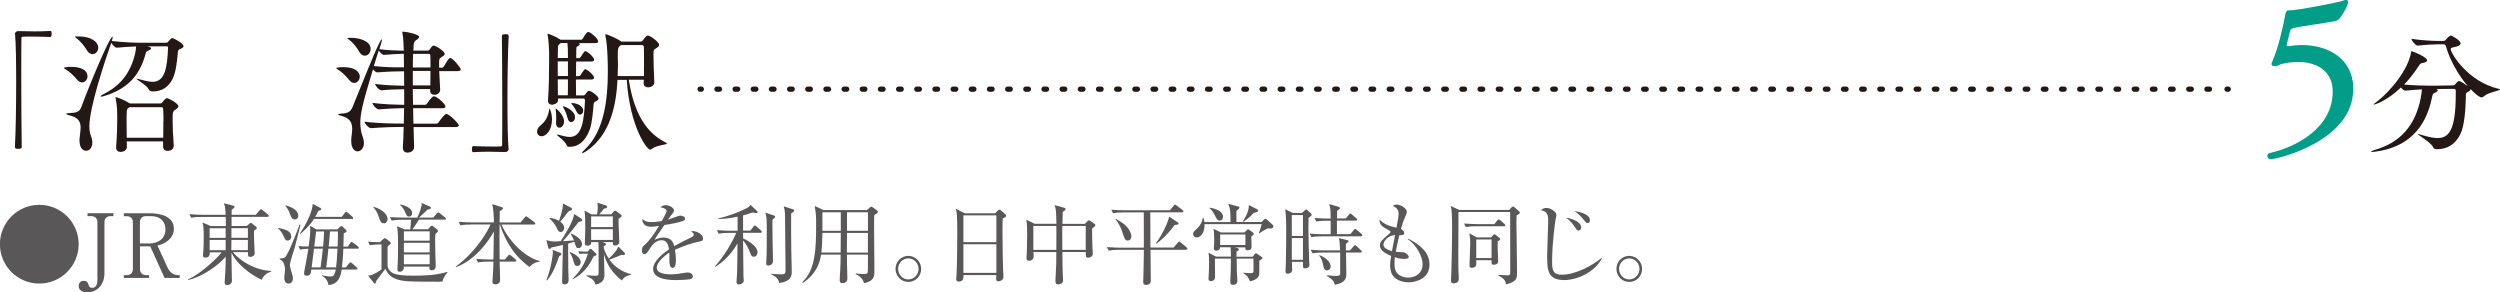 <?xml version="1.0" encoding="UTF-8"?>
<svg id="_レイヤー_2" data-name="レイヤー 2" xmlns="http://www.w3.org/2000/svg" viewBox="0 0 338.46 39.58">
  <defs>
    <style>
      .cls-1 {
        stroke-dasharray: 0 0 .35 2.11;
      }

      .cls-1, .cls-2 {
        fill: none;
        stroke: #231815;
        stroke-linecap: round;
        stroke-linejoin: round;
        stroke-width: .71px;
      }

      .cls-3 {
        fill: #595757;
      }

      .cls-4 {
        fill: #009d89;
      }

      .cls-5 {
        fill: #231815;
      }
    </style>
  </defs>
  <g id="_レイヤー_1-2" data-name="レイヤー 1">
    <g>
      <g>
        <path class="cls-5" d="M2.02,4.61c0-.24,.22-.4,.46-.4,.92,.02,1.6,.04,2.26,.04s1.29-.02,2.06-.06c.04,0,.13,.02,.15,.09,.04,.07,.04,.18,.04,.31,0,.09,0,.42-.2,.42-.48-.02-1.54-.06-2.53-.06-.4,0-.81,0-1.16,.02-.17,0-.2,.07-.2,.24-.02,.97-.02,2.94-.02,5.19,0,3.19,.02,6.99,.06,9.47,0,.17-.02,.28-.46,.28-.29,0-.46-.02-.46-.26,.11-2,.17-5.49,.17-8.68,0-2.81-.04-5.4-.15-6.57v-.04Z"/>
        <path class="cls-5" d="M11.85,10.32c0,.44-.33,.84-.75,.84-.22,0-.48-.13-.72-.44-.31-.4-.99-1.05-1.51-1.34-.15-.09-.22-.15-.22-.18,0-.07,.4-.15,.97-.15,.33,0,2.22,.02,2.22,1.27Zm13.01-4.11c0,.15-.13,.29-.4,.4-.29,.11-.35,.13-.39,.55-.11,1.29-.26,2.59-.7,3.51-.53,1.12-1.51,1.71-2.61,1.71-.4,0-.51-.07-.61-.26-.22-.55-1.67-1.34-1.67-1.45,0-.02,.02-.02,.04-.02,.04,0,.09,.02,.18,.04,.77,.2,1.43,.39,1.96,.39,1.74,0,1.98-2.13,2.09-4.57,0-.17,0-.24-.2-.24h-2.64c.07,.02,.15,.04,.18,.04,.28,.07,.37,.15,.37,.24,0,.13-.24,.26-.44,.33-.26,.11-.24,.17-.33,.48-.83,3.03-2.61,4.77-5.69,5.67-.11,.04-.2,.05-.28,.05s-.09-.02-.09-.05c0-.06,.09-.13,.29-.24,2.37-1.16,3.74-2.86,4.39-5.6,.07-.33,.11-.73,.11-.9-.83,.02-1.82,.09-2.61,.17h-.02c-.2,0-.55-.37-.73-.66-.95,2.72-2.96,8.77-2.96,11.31,0,.46,.05,.9,.22,1.32,.13,.33,.18,.62,.18,.88,0,.68-.39,1.1-.86,1.1-.44,0-.88-.42-.88-1.38v-.17c.04-.55,.15-1.1,.15-1.6,0-.73-.26-1.34-1.45-1.63-.33-.07-.5-.17-.5-.22s.18-.09,.51-.11c.72-.02,1.28-.09,1.54-.81,1.06-2.88,3.8-9.51,4.22-9.51,.02,0,.02,.02,.02,.06,0,.09-.02,.24-.09,.42l-.02,.09c1.54,.18,3.12,.24,4.02,.24h3.34c.15,0,.2-.07,.26-.15,.39-.44,.46-.48,.53-.48,.28,0,1.54,.73,1.54,1.05Zm-11.56,.26c0,.48-.35,.86-.77,.86-.28,0-.57-.17-.81-.59-.26-.46-.83-1.17-1.36-1.56-.13-.09-.22-.17-.22-.2,0-.05,.46-.05,.48-.05,1.71,0,2.68,.73,2.68,1.54Zm10.85,7.93c0,.17-.17,.29-.39,.44-.37,.22-.39,.33-.39,1.38,0,.94,.05,2.26,.15,3.47v.06c0,.51-.51,.68-.83,.68s-.61-.17-.61-.57v-.72h-4.92c0,.24,.02,.5,.02,.75v.02c0,.46-.55,.66-.84,.66-.33,0-.62-.18-.62-.57v-.06c.13-1.74,.15-2.96,.15-3.84,0-.72,0-1.82-.22-2.81,0-.04-.02-.07-.02-.09,0-.04,.02-.05,.06-.05,.13,0,1.28,.44,1.87,.84h.02s.02,0,.02,.02h4.11c.09,0,.17-.02,.24-.13,.02-.04,.44-.59,.64-.59,.28,0,1.56,.73,1.56,1.1Zm-2.02,2.02c0-.66,0-1.23-.04-1.67,0-.13-.06-.24-.28-.24h-4.28l-.13,.11c-.26,.17-.26,.18-.26,2.07,0,.66,0,1.3,.02,1.96h4.94c.02-.81,.02-1.56,.02-2.24Z"/>
        <path class="cls-5" d="M47.22,10.78c-.29-.4-.95-1.06-1.47-1.36-.13-.07-.22-.15-.22-.18,0-.09,.46-.15,.9-.15,2.26,0,2.28,1.16,2.28,1.28,0,.46-.35,.86-.75,.86-.24,0-.5-.13-.73-.46Zm8.77,6.39c.02,.95,.04,1.87,.07,2.72v.04c0,.51-.51,.73-.88,.73s-.64-.2-.64-.64v-.07c.06-.86,.09-1.78,.11-2.77h-.07c-1.05,0-2.55,.04-4.35,.17h-.02c-.31,0-.86-.66-.86-.88,2.07,.26,4.11,.26,5.23,.26h.09c.02-.7,.04-1.4,.04-2.09-.95,.02-2.2,.06-3.41,.17h-.02c-.33,0-.86-.66-.86-.88,1.47,.2,3.12,.24,4.3,.26v-2.11c-.9,.02-2.04,.04-3.05,.15h-.02c-.31,0-.86-.61-.86-.86,1.38,.18,2.88,.22,3.93,.24,0-.7-.02-1.36-.02-1.96-.97,0-2.24,.04-3.6,.15h-.02c-.18,0-.4-.2-.59-.4-1.49,4.83-1.71,6.15-1.71,7.2,0,.7,.11,1.36,.31,1.89,.13,.33,.18,.62,.18,.86,0,.73-.44,1.14-.86,1.14s-.86-.42-.86-1.38v-.15c.02-.5,.13-1.03,.13-1.52,0-.77-.26-1.45-1.43-1.74-.28-.07-.46-.15-.46-.22,0-.05,.13-.09,.48-.11,.7-.02,1.17-.17,1.47-.9,.84-2.02,2.73-6.87,3.56-8.54,.2-.42,.31-.59,.37-.59,.02,0,.04,.04,.04,.07,0,.09-.02,.18-.35,1.25,1.05,.15,2.37,.18,3.3,.2-.02-.7-.04-1.69-.18-2.39-.02-.06-.02-.11-.02-.13,0-.04,.02-.06,.06-.06,.48,0,2.22,.35,2.22,.72,0,.13-.15,.28-.39,.42q-.31,.18-.35,.66l-.04,.77h1.96c.07,0,.15-.02,.22-.11,.13-.15,.24-.37,.37-.48,.06-.06,.11-.09,.18-.09,.37,0,1.52,.81,1.52,1.12,0,.15-.17,.28-.39,.42-.35,.22-.33,.22-.37,.64v.81h.4c.06,0,.18-.06,.24-.15,.09-.17,.64-1.16,.84-1.16,.42,0,1.45,1.38,1.45,1.52,0,.13-.09,.26-.42,.26h-2.5c.04,.88,.09,1.96,.13,2.5v.04c0,.26-.24,.66-.77,.66-.31,0-.59-.17-.59-.55v-.22h-2.35c0,.7,.02,1.41,.04,2.13h1.6c.11,0,.22-.05,.28-.15,.07-.11,.68-1.01,.94-1.01,.37,0,1.56,1.01,1.56,1.38,0,.13-.07,.24-.39,.24h-3.98l.04,2.09h3.1c.11,0,.24-.06,.29-.15,.42-.64,.9-1.17,1.06-1.17,.37,0,1.69,1.29,1.69,1.54,0,.13-.09,.24-.42,.24h-5.71Zm-7.4-10.24c-.26-.46-.79-1.16-1.32-1.54-.15-.11-.24-.18-.24-.22,0-.05,.35-.05,.51-.05,1.06,0,2.64,.4,2.64,1.52,0,.5-.37,.9-.79,.9-.28,0-.57-.18-.81-.61Zm3.41,.51c-.22,0-.57-.33-.73-.61l-.66,2.11c1.52,.18,2.96,.18,4.08,.18,0-.72-.02-1.34-.02-1.84-.77,.02-1.78,.06-2.64,.15h-.02Zm3.93-.15c-.02,.53-.04,1.14-.04,1.84h2.39c0-.72,0-1.34-.02-1.62,0-.13-.07-.22-.24-.22h-2.09Zm-.04,2.31v1.96h2.37c0-.57,.02-1.29,.02-1.96h-2.39Z"/>
        <path class="cls-5" d="M68.86,20.18c0,.24-.22,.4-.46,.4-.9-.02-1.6-.04-2.26-.04s-1.29,.02-2.06,.06c-.04,0-.13-.02-.15-.09-.02-.07-.04-.18-.04-.31,0-.09,0-.42,.2-.42,.48,.02,1.54,.06,2.53,.06,.4,0,.81,0,1.16-.02,.17,0,.2-.07,.2-.24,.02-.97,.02-2.94,.02-5.2,0-3.19-.02-6.99-.05-9.47,0-.17,.02-.28,.48-.28,.28,0,.44,.02,.44,.26-.11,2-.17,5.49-.17,8.68,0,2.81,.04,5.4,.15,6.57v.04Z"/>
        <path class="cls-5" d="M74.73,16.17c0,1.52-.84,2.28-1.4,2.28-.29,0-.62-.18-.62-.64,0-.28,.15-.59,.48-.84,.72-.57,1.03-1.32,1.14-2.04,.04-.17,.05-.24,.07-.24,.04,0,.33,.61,.33,1.49Zm6.31-2.85c0,.15-.13,.28-.42,.42-.15,.07-.24,.18-.26,.39-.06,.86-.2,2.51-.5,3.36-.59,1.63-1.56,2.39-2.72,2.39h-.04c-.17,0-.31-.02-.37-.2-.22-.61-1.34-1.32-1.34-1.45,0-.02,.02-.02,.04-.02,.04,0,.09,0,.15,.02,.5,.13,1.05,.31,1.56,.31,1.71,0,1.93-2.35,2.06-4.96,0-.17-.11-.24-.22-.24h-3.43v.2c0,.57-.77,.64-.81,.64-.29,0-.55-.17-.55-.53v-.07c.13-1.74,.15-3.87,.15-5.34v-1.21c0-.31-.07-1.67-.2-2.31,0-.04-.02-.07-.02-.09,0-.04,.02-.06,.04-.06,.11,0,1.06,.35,1.73,.81h2.79s.17-.06,.22-.15c.13-.24,.51-.9,.72-.9,.05,0,.09,0,.13,.02,.53,.24,1.23,.95,1.23,1.25,0,.11-.07,.24-.33,.24h-2.29c.09,.04,.13,.09,.13,.15,0,.09-.07,.17-.22,.24-.2,.09-.24,.13-.24,.39-.02,.35-.02,.77-.02,1.25h.4s.15-.06,.2-.15c.48-.77,.55-.79,.64-.79,.04,0,.07,.02,.09,.02,.55,.26,1.1,.92,1.1,1.1,0,.13-.09,.28-.35,.28h-2.09c0,.62-.02,1.3-.02,1.98h.4s.17-.06,.22-.15c.13-.2,.33-.53,.51-.73,.04-.04,.07-.06,.13-.06,.04,0,.07,.02,.09,.02,.55,.26,1.1,.92,1.1,1.1,0,.13-.09,.28-.35,.28h-2.11c0,.79,.02,1.54,.02,2.15h.97c.15,0,.22-.07,.28-.15,.15-.17,.22-.31,.35-.42,.04-.04,.07-.06,.13-.06,.35,0,1.32,.77,1.32,1.05Zm-4.68,3.14c0,.57-.4,.83-.62,.83-.24,0-.46-.2-.46-.64v-.13c.02-.15,.02-.39,.02-.62,0-.37-.02-.77-.06-1.01,0-.06-.02-.11-.02-.13,0-.06,.02-.07,.04-.07s1.06,.79,1.1,1.71v.07Zm.53-9.12c0-.57-.02-1.12-.07-1.51h-.9s-.07,.06-.11,.09c-.24,.17-.28,.22-.28,.7,0,.35-.02,.77-.02,1.23h1.38v-.51Zm0,.97h-1.38v1.98h1.38v-1.98Zm-1.38,2.44c0,.72,.02,1.45,.02,2.15h1.34c.02-.62,.02-1.38,.02-2.15h-1.38Zm2.33,5.14c0,.39-.26,.64-.51,.64-.2,0-.4-.15-.48-.51-.09-.42-.37-1.12-.57-1.43-.06-.09-.07-.15-.07-.17s0-.04,.02-.04c.17,0,1.62,.55,1.62,1.51Zm1.12-.9c0,.29-.2,.53-.44,.53-.15,0-.31-.11-.44-.37-.13-.26-.39-.75-.66-1.03-.06-.07-.09-.11-.09-.13,0-.04,.04-.04,.09-.04,.7,0,1.54,.42,1.54,1.03Zm11.33,4.44c0,.18-1.3,.18-2.04,.72-.07,.07-.17,.11-.24,.11-.44,0-2.74-3.12-3.16-9.45h-1.25c-.18,3.45-.97,7.43-4.17,9.62-.28,.18-.48,.29-.57,.29-.04,0-.06-.02-.06-.04,0-.06,.11-.2,.37-.44,2.61-2.44,3.12-6.74,3.12-10.48,0-.51,0-3.47-.33-4.94-.02-.06-.02-.09-.02-.13s.02-.06,.04-.06c.22,0,1.62,.62,2.06,.94l.06,.06h2.66c.09,0,.18-.04,.26-.15,.11-.15,.35-.48,.48-.57,.07-.07,.13-.09,.2-.09,.39,0,1.54,.92,1.54,1.25,0,.15-.13,.29-.37,.44-.39,.24-.4,.24-.4,.97s.04,2.4,.11,3.65v.04c0,.5-.61,.66-.83,.66-.31,0-.61-.17-.61-.55v-.04c0-.15,.02-.29,.02-.44h-2.04c.55,3.36,1.69,6.85,5.01,8.5,.11,.06,.15,.09,.15,.13Zm-3.1-10.52c0-1.1,0-2.11-.02-2.5,0-.2-.07-.31-.29-.31h-2.81s-.09,.09-.17,.13q-.26,.17-.26,.88v.73c0,.31,.02,.64,.02,.97,0,.48-.02,.97-.04,1.49h3.56v-1.4Z"/>
      </g>
      <path class="cls-4" d="M318.58,11.8v.32c0,6.97-10.27,9.44-11.19,9.44-.27,0-.43-.24-.43-.48,0-.13,.08-.29,.27-.35,3.73-.83,8.58-3.46,8.58-8.32v-.05c0-2.41-1.74-3.97-4.72-3.97-.46,0-1.31,.05-2.2,.27-.32,.08-.38,.27-.86,.29h-.08c-.27,0-.43-.08-.43-.27,0-.08,.03-.16,.08-.27,.89-2.04,1.42-4.53,1.82-6.55,.05-.21,.08-.46,.51-.46h.11c.99,0,6.57-1.07,7.19-1.31,.13-.05,.27-.11,.38-.11,.16,0,.27,.08,.27,.29,0,.19-.11,.81-1.13,2.23-.16,.21-.46,.35-.72,.38-1.8,.32-3.68,.56-5.42,.89-.27,.05-.48,.13-.56,.4-.16,.59-.48,1.88-.48,1.9,0,.13,.11,.19,.24,.19,.08,0,.13-.03,.19-.03,.54-.08,1.07-.13,1.64-.13,3.35,0,6.76,1.64,6.97,5.69h-.03Z"/>
      <path class="cls-5" d="M329.79,20.19c-.18,0-.33-.11-.4-.28-.26-.62-2.04-1.63-2.04-1.76t.02-.02s.11,.02,.22,.06c1.03,.33,1.82,.5,2.4,.5,1.49,0,2.48-.95,2.48-5.95v-.42c0-.18-.02-.29-.28-.29l-2.35,.02c.15,.06,.2,.11,.2,.18,0,.09-.15,.22-.35,.31-.28,.13-.31,.04-.44,.66-.86,4.33-3.47,6.77-7.6,7.32-.22,.04-.37,.04-.48,.04s-.17-.02-.17-.04c0-.05,.22-.15,.5-.22,3.43-.99,5.49-3.27,6.22-6.99,.09-.48,.15-.86,.17-1.21-.68,.04-1.43,.09-2.24,.17h-.02c-.18,0-.4-.2-.59-.42-2.04,1.96-3.63,2.31-3.63,2.31-.04,0-.05,0-.05-.02,0-.04,.09-.13,.31-.29,2.07-1.54,4.42-4.57,4.74-6.75,.02-.11,.02-.17,.09-.17,.11,0,2.09,.77,2.09,1.25,0,.15-.2,.28-.62,.35-.26,.04-.33,.11-.51,.4-.59,.9-1.25,1.76-1.98,2.52,1.3,.11,2.66,.15,3.6,.15h.48l2.51-.04c.2,0,.26-.07,.33-.15,.33-.42,.44-.44,.5-.44,.24,0,1.01,.55,1.21,.7-1.3-1.51-2.48-3.63-2.96-5.38-.07-.26-.18-.29-.37-.29h-.77c-.53,0-1.65,.06-2.68,.18h-.02c-.28,0-.84-.7-.84-.92,1.32,.2,2.96,.28,3.51,.28h.86c.09,0,.22-.07,.29-.17,.11-.15,.5-.55,.66-.55,.2,0,1.34,.66,1.34,1.06,0,.2-.26,.35-.55,.42-.5,.13-.79,.13-.79,.35,0,.51,2.22,4.37,6.5,5.38,.11,.02,.17,.06,.17,.09,0,.17-1.63,.37-2.2,.94-.07,.07-.17,.13-.28,.13-.37,0-1.16-.77-1.52-1.14v.06c0,.11-.09,.22-.33,.33-.33,.17-.28,.2-.29,.64-.04,1.63-.16,3.93-.77,5.14-.68,1.32-1.74,1.98-3.1,1.98h-.16Z"/>
      <g>
        <path class="cls-3" d="M10.65,33.06c0,2.94-2.39,5.33-5.33,5.33s-5.33-2.37-5.33-5.33,2.41-5.33,5.33-5.33,5.33,2.36,5.33,5.33Z"/>
        <path class="cls-3" d="M15.36,29.26h-.37c-.48,0-.85,.25-.85,.83v6.9c0,1.54-.98,2.59-2.34,2.59-.62,0-1.15-.28-1.15-.86,0-.28,.17-.7,.68-.7,.36,0,.53,.11,.7,.64,.07,.23,.22,.31,.44,.31,.54,0,.72-.46,.72-1.18v-7.7c0-.54-.34-.83-.85-.83h-.49v-.4h3.51v.4Z"/>
        <path class="cls-3" d="M20.23,28.87c1.48,0,3.31,.42,3.31,2.09,0,.55-.2,1.12-.79,1.61-.49,.41-.94,.54-1.43,.67l1.37,3c.28,.6,.76,1.01,1.44,1.01h.2v.38h-2.05l-1.94-4.28h-1.39v3.07c0,.53,.34,.83,.85,.83h.38v.38h-3.42v-.38h.37c.53,0,.86-.3,.86-.83v-6.32c0-.52-.31-.83-.86-.83h-.37v-.4h3.47Zm-1.28,4.09h1.28c1.12,0,2.17-.6,2.17-1.9,0-.83-.44-1.8-2.02-1.8h-.59c-.52,0-.85,.29-.85,.83v2.87Z"/>
        <path class="cls-3" d="M31.55,34.16c1.08,1.26,3,2.42,5.16,2.52v.1c-.71,.18-1.08,.66-1.28,1.09-.37-.12-3.05-1.5-4.09-3.65,.01,.54,.02,2.9,.05,3.38,0,.06,.01,.35,.01,.41,0,.42-.38,.59-.67,.59-.25,0-.31-.18-.31-.34,0-.04,0-.13,.01-.26,.06-.83,.13-1.86,.13-3.26-1.1,1.32-3.29,2.75-5.06,3.17l-.04-.1c1.81-.73,4.31-3.25,4.55-3.65h-1.61c0,.41-.08,.71-.62,.71-.25,0-.3-.12-.3-.26,0-.13,.06-.72,.06-.84,.02-.4,.04-1.04,.04-1.69,0-1.09-.04-1.48-.16-1.96l1.12,.49h2.04c0-.28-.01-.94-.02-1.24h-3.26c-.22,0-.84,0-1.42,.11l-.24-.48c.89,.07,1.67,.08,1.85,.08h3.06c-.04-.73-.07-1.16-.24-1.56l1.25,.32c.11,.02,.2,.07,.2,.17,0,.13-.29,.32-.4,.4v.67h3.26l.52-.6c.08-.1,.13-.16,.19-.16s.13,.06,.22,.13l.73,.6c.08,.07,.12,.12,.12,.18,0,.11-.11,.13-.18,.13h-4.87v1.24h2.05l.4-.35s.1-.08,.14-.08c.06,0,.13,.05,.17,.08l.54,.43c.07,.06,.12,.12,.12,.19,0,.11-.07,.16-.38,.35-.01,.26-.01,.61,.02,1.5,.01,.17,.07,1.45,.07,1.56,0,.38-.35,.5-.61,.5-.32,0-.31-.25-.29-.64h-2.02Zm-3.17-3.26v1.3h2.17v-1.3s-2.17,0-2.17,0Zm2.17,2.97v-1.39h-2.17v1.39h2.17Zm3.01,0v-1.39h-2.23c0,.19-.01,1.18-.01,1.39h2.24Zm0-1.68v-1.3h-2.23v1.3h2.23Z"/>
        <path class="cls-3" d="M38.94,32.57c-.26,0-.35-.18-.56-.64-.25-.52-.37-.64-.73-1.01l.05-.07c1.03,.25,1.73,.42,1.73,1.2,0,.35-.28,.52-.48,.52Zm.96,.97c-.17,.56-.49,1.44-.6,2.03-.02,.11-.05,.22-.05,.31,0,.19,.08,.52,.23,1,.16,.49,.18,.61,.18,.8,0,.38-.19,.71-.58,.71-.58,0-.59-.62-.59-.83,0-.18,.1-.96,.1-1.12,0-.29-.08-.56-.19-.82-.11-.24-.19-.3-.54-.56v-.07c.34,0,.67,0,.88-.34,.58-.96,1.27-2.79,1.82-4.25l.13,.02c-.13,.49-.67,2.67-.79,3.11Zm.01-3.83c-.37,0-.47-.25-.74-.96-.13-.36-.31-.6-.53-.89l.04-.07c.49,.16,1.7,.53,1.7,1.44,0,.32-.25,.48-.47,.48Zm8.48,3.96h-1.91c-.01,.42-.04,1.24-.19,2.53h.54l.43-.54c.08-.1,.13-.14,.19-.14s.12,.05,.22,.13l.61,.53c.07,.07,.11,.12,.11,.18,0,.11-.1,.13-.18,.13h-1.95c-.11,.68-.34,2.04-1.8,2.09-.07-.62-.5-1.06-.88-1.24v-.07c.43,.11,.96,.16,1.14,.16,.31,0,.56,0,.74-.94h-3.31c-.06,.49-.1,.84-.66,.84-.19,0-.32-.11-.32-.31,0-.13,.02-.25,.06-.44,.19-.97,.26-1.37,.52-2.9-.06,0-.61,.01-1.12,.11l-.24-.48c.38,.04,.61,.05,1.39,.07,.13-.8,.22-1.56,.22-2.22,0-.31-.01-.46-.04-.6l.89,.5h2.83l.32-.32c.08-.08,.14-.13,.22-.13,.06,0,.12,.05,.23,.14l.36,.34c.07,.07,.13,.16,.13,.2,0,.11-.24,.24-.4,.31,0,.07-.05,1.45-.05,1.79h.59l.35-.49c.07-.11,.12-.14,.17-.14s.12,.04,.23,.12l.64,.49s.11,.13,.11,.18c0,.1-.08,.13-.18,.13Zm-.76-4.03h-5.13c-.55,.92-1.4,1.66-1.86,2.04l-.06-.06c.47-.61,1.72-2.71,1.75-4.02l1.04,.54c.06,.02,.12,.1,.12,.16,0,.11-.06,.16-.38,.24-.25,.48-.34,.62-.44,.82h3.6l.41-.54c.07-.1,.13-.14,.19-.14,.07,0,.12,.04,.22,.12l.62,.54c.06,.06,.11,.12,.11,.18,0,.1-.06,.13-.18,.13Zm-5.12,4.03l-.32,2.53h1.21c.12-.94,.16-1.25,.17-1.34,.02-.14,.12-1,.14-1.19h-1.2Zm.28-2.33c-.07,.52-.18,1.48-.24,2.04h1.19c.07-.68,.08-.82,.14-2.04h-1.09Zm1.67,2.33c-.12,1.18-.13,1.31-.3,2.53h1.34c.07-.6,.14-1.33,.19-2.53h-1.24Zm.22-2.33c-.04,.44-.05,.59-.18,2.04h1.21c.01-.36,.06-1.57,.04-2.04h-1.07Z"/>
        <path class="cls-3" d="M59.91,38.1c-.19,.02-.24,.04-.42,.04-.9,0-3.79,0-4.56-.08-1.94-.19-2.42-.97-2.76-1.67-.3,.38-.83,1.12-1.25,1.68-.04,.19-.06,.32-.16,.32-.07,0-.14-.08-.19-.14l-.74-.94c.17-.01,.4-.02,.72-.18,.11-.05,.67-.32,1.1-.66v-3.38c-.32,0-1.02,0-1.58,.11l-.24-.48c.58,.05,.91,.06,1.6,.07l.46-.43c.1-.08,.16-.11,.22-.11s.11,.02,.22,.11l.48,.38c.06,.05,.1,.11,.1,.17,0,.05-.02,.11-.1,.17-.05,.05-.24,.19-.32,.26-.01,.04-.02,.22-.02,.24v2.38s.01,1,1.38,1.22c.54,.1,1.07,.14,2.13,.14,1.55,0,3.11-.06,4.59-.52l.02,.05c-.54,.7-.6,.9-.67,1.25Zm-7.95-7.88c-.38,0-.47-.24-.68-.86-.22-.65-.43-.96-.77-1.34l.04-.02c.85,.19,1.92,.86,1.92,1.66,0,.31-.19,.58-.5,.58Zm8.23-.49h-3.47c-.28,.46-.49,.78-.88,1.31h2.1l.32-.36c.1-.1,.13-.13,.19-.13s.14,.05,.23,.12l.47,.37c.08,.06,.14,.14,.14,.22,0,.11-.08,.18-.34,.42-.04,.42-.04,.66-.04,.88,0,.78,.04,1.81,.06,2.93,.01,.07,.02,.46,.02,.54,0,.25-.1,.56-.55,.56-.01,0-.31,0-.31-.26,0-.04,.01-.2,.01-.24h-3.48c.01,.26,.02,.34-.1,.49-.16,.19-.37,.22-.44,.22-.18,0-.32-.12-.32-.35,0-.13,.05-.76,.05-.9,.02-.64,.04-1.37,.04-2.25s0-1.98-.14-2.67l1.03,.43h.77c.08-1.02,.08-1.14,.1-1.31h-1.2c-.26,0-.89,.01-1.42,.12l-.24-.48c.61,.05,1.22,.07,1.85,.07h1.86c.22-.49,.65-1.51,.59-1.98l1.1,.48c.12,.05,.16,.1,.16,.18s-.06,.14-.47,.24c-.36,.36-.49,.48-1.15,1.08h1.92l.46-.54c.1-.11,.16-.16,.22-.16s.13,.04,.24,.13l.68,.55s.12,.11,.12,.18c0,.1-.07,.12-.18,.12Zm-4.81-.41c-.28,0-.32-.12-.56-.67-.22-.47-.43-.7-.66-.9l.02-.06c.65,.1,1.62,.48,1.62,1.15,0,.24-.13,.48-.42,.48Zm2.79,2h-3.49v1.26h3.49v-1.26Zm0,1.55h-3.49v1.3h3.49v-1.3Zm0,1.58h-3.49v1.33h3.49v-1.33Z"/>
        <path class="cls-3" d="M63.76,30.4c-.3,0-.88,0-1.42,.11l-.24-.48c.82,.07,1.67,.08,1.85,.08h2.91c0-.4,0-1.73-.24-2.47l1.3,.4c.11,.04,.17,.07,.17,.16,0,.11-.06,.19-.43,.38,0,.08-.01,1.02-.02,1.54h2.83l.56-.67c.08-.11,.14-.16,.2-.16s.13,.05,.24,.13l.88,.66c.08,.06,.12,.13,.12,.19,0,.08-.06,.13-.18,.13h-4.4c.94,2.16,3.11,4.43,5.17,4.93v.08c-.49,.1-.82,.16-1.38,.74-1.42-1.06-2.24-2.13-2.77-3.02-.88-1.48-1.2-2.67-1.21-2.73h-.06c-.01,.76-.02,1.27-.02,1.4,0,.53,.02,2.85,.02,3.33h.72l.42-.5c.08-.1,.14-.14,.2-.14s.13,.05,.22,.12l.58,.49c.08,.07,.12,.13,.12,.19,0,.07-.07,.13-.18,.13h-2.08c.01,.38,.07,2.12,.07,2.48,0,.55-.52,.6-.64,.6-.4,0-.4-.25-.4-.37,0-.36,.07-.92,.08-1.28,.04-.7,.05-1.12,.05-1.43h-.66c-.3,0-.88,0-1.42,.11l-.24-.48c.74,.06,1.49,.08,1.85,.08h.47c.01-.54,.06-3.45,.06-3.78-.77,1.36-2.48,3.83-5.12,4.82l-.04-.07c2.84-2.1,4.41-4.93,4.7-5.71h-2.65Z"/>
        <path class="cls-3" d="M73.97,37.92c.67-1.64,.88-3.53,.88-3.68,0-.13-.01-.28-.04-.41l1.06,.4s.13,.06,.13,.16c0,.11-.04,.13-.31,.32-.25,.77-.78,2.29-1.63,3.25l-.08-.04Zm4.77-8.29s.08,.08,.08,.17c0,.14-.12,.18-.5,.26-.41,.55-1.04,1.39-2.11,2.59,.06-.01,.88-.04,1.5-.1-.08-.2-.23-.5-.43-.85l.06-.08c.65,.28,1.46,.8,1.46,1.43,0,.28-.17,.54-.48,.54s-.32-.1-.55-.86c-.18,.06-.38,.12-.85,.25,.01,1.66,0,2.51,.02,3.53,0,.22,.04,1.14,.04,1.33,0,.18,0,.66-.54,.66-.34,0-.34-.28-.34-.37,0-.55,.1-4.17,.11-4.97-.3,.07-.68,.17-1.54,.34-.17,.18-.18,.2-.28,.2-.08,0-.14-.08-.17-.17l-.25-1.02c.26,.07,.58,.18,1.12,.18,.07,0,.72-.02,.82-.04,.79-1.18,1.81-2.96,1.8-3.69l1.03,.67Zm-4.31-.12c.25,.02,.72,.07,1.25,.38,0-.01,.6-1.58,.52-2.35l1.15,.6c.07,.04,.12,.1,.12,.16,0,.12-.11,.17-.53,.34-.43,.59-.59,.77-1.09,1.37,.16,.12,.53,.4,.53,.85,0,.32-.22,.55-.46,.55-.3,0-.41-.25-.49-.43-.13-.31-.46-.9-1.03-1.38l.04-.08Zm2.77,4.63c.8,.29,1.42,.85,1.42,1.34,0,.28-.16,.52-.46,.52-.34,0-.4-.19-.58-.84-.1-.34-.24-.71-.46-.95l.07-.07Zm1.86,.2c-.3,0-.5,.02-.6,.05l-.17-.38c.44,.04,.8,.05,.91,.05h.37l.23-.28s.08-.1,.16-.1c.05,0,.13,.06,.18,.11l.48,.46s.13,.12,.13,.2c0,.1-.04,.14-.4,.28-.58,1.26-1.46,2.41-2.81,3.07l-.02-.07c1.39-1.33,1.85-2.69,2.07-3.38h-.54Zm2.49-1.57l.22,.07c.08,.02,.26,.1,.26,.22,0,.14-.22,.26-.31,.31,0,.44,.47,1.31,.7,1.64,.68-.62,1.1-1.14,1.3-1.63l.83,.83s.06,.1,.06,.16c0,.02-.01,.16-.19,.16-.04,0-.19-.01-.31-.02-.58,.26-1.02,.43-1.61,.64,.7,.98,1.73,1.68,2.9,1.95v.1c-.84,.2-1.01,.47-1.21,.77-1.21-.92-2.01-2.1-2.43-3.56,0,.44,.07,2.4,.07,2.79,0,.29,0,1.12-1.2,1.33-.13-.38-.26-.76-1.24-1.16v-.1c.2,.02,1.01,.07,1.16,.07,.48,0,.49-.1,.49-.46v-3.24c0-.41,0-.66-.04-.86h-.96c.01,.32-.19,.49-.48,.49-.26,0-.38-.1-.38-.31,0-.17,.06-1.74,.06-2.06,0-.64-.01-1.83-.11-2.39l.97,.52h.72c.05-.2,.11-.56,.11-1,0-.22-.01-.31-.06-.59l1.13,.36c.1,.04,.2,.08,.2,.2,0,.16-.12,.19-.43,.25-.24,.32-.41,.5-.65,.77h1.63l.32-.37s.14-.13,.2-.13,.13,.05,.18,.08l.56,.42c.07,.05,.16,.13,.16,.2,0,.11-.05,.13-.44,.42,0,.49,.11,2.81,.11,3.07,0,.36-.24,.53-.56,.53s-.32-.19-.31-.47h-1.42Zm-1.52-3.47v1.44h2.94v-1.44h-2.94Zm2.94,3.18v-1.45h-2.94v1.45h2.94Z"/>
        <path class="cls-3" d="M94.75,32.68c-1.16,.23-2.28,.66-3.37,1.13,.04,.2,.12,.72,.12,1.42,0,.25,0,1.04-.43,1.04s-.44-.68-.44-.89c0-.18,0-1-.01-1.18-.8,.5-1.71,1.38-1.71,2.03,0,.91,1.57,.91,1.92,.91,.65,0,1.38-.12,1.83-.2,.23-.04,.3-.05,.42-.05,.52,0,.72,.31,.72,.53s-.22,.35-.37,.38c-.22,.05-1.28,.12-1.83,.12-.66,0-3.18,0-3.18-1.49,0-1.13,1.48-2.22,2.16-2.67-.11-.64-.28-1.24-1.03-1.24s-1.31,.72-1.5,1.03c-.54,.84-.59,.85-.79,.85-.29,0-.35-.2-.35-.49,0-.43,.13-.54,.26-.66,.85-.73,1.46-1.7,2.05-2.67-.36,.06-.71,.12-1.07,.12-.82,0-1.21-.44-1.19-1.07,.37,.35,.71,.44,1.24,.44s1.2-.11,1.39-.14c.17-.28,.66-1.16,.66-1.37,0-.17-.26-.42-.82-.49,.13-.13,.31-.29,.73-.29,.59,0,1.09,.44,1.09,.7,0,.17-.11,.31-.19,.42-.25,.3-.29,.35-.62,.84,.26-.07,1.42-.55,1.67-.55,.29,0,.64,.17,.64,.41,0,.17-.13,.25-.25,.3-.55,.24-1.87,.46-2.55,.56-1.08,1.56-1.19,1.73-1.34,2.02,.28-.13,.65-.32,1.22-.32,1.1,0,1.33,.72,1.46,1.16,.82-.48,1.99-1.04,2.34-1.21,.22-.11,.3-.19,.3-.35s-.1-.23-.37-.43c.08-.02,.13-.04,.25-.04,.43,0,1.37,.35,1.37,1.02,0,.28-.16,.32-.41,.37Z"/>
        <path class="cls-3" d="M101.58,31.24l.41-.55c.06-.08,.13-.16,.19-.16,.07,0,.17,.08,.23,.13l.61,.54c.07,.06,.12,.12,.12,.19,0,.12-.11,.13-.18,.13h-2.36c0,.24,.01,.52,.01,.76,.52,.22,1.95,1.02,1.95,1.87,0,.24-.13,.61-.52,.61-.2,0-.32-.07-.53-.65-.17-.47-.53-1.16-.91-1.56,.01,.74,.04,4.02,.05,4.68,0,.12,.04,.65,.04,.76,0,.37-.42,.53-.68,.53-.19,0-.3-.14-.3-.34s.07-1.06,.08-1.22c.02-.72,.05-2.1,.06-4.02-.66,1.2-1.83,2.51-3.02,3.18l-.05-.06c1.19-1.26,2.39-3.3,2.89-4.53h-.97c-.22,0-.82,0-1.4,.11l-.24-.48c.89,.07,1.67,.08,1.85,.08h.95v-1.9c-1.33,.28-2.22,.31-2.65,.32v-.07c1.51-.37,2.83-.86,3.8-1.36,.3-.16,.5-.31,.6-.49l.86,.8s.1,.1,.1,.16c0,.08-.07,.14-.18,.14-.07,0-.38-.04-.58-.06-.4,.16-.73,.26-1.21,.38v2.06h.98Zm3.17-2.08s.2,.08,.2,.18c0,.08-.04,.11-.37,.42-.01,.23-.01,.47-.01,.88,0,1.12,.06,3.44,.07,4.25,0,.16,.01,.36,.01,.46,0,.48-.47,.61-.62,.61-.22,0-.3-.11-.3-.3,0-.07,.01-.18,.01-.24,.08-.83,.07-3.2,.07-4.16,0-1.58-.01-1.85-.19-2.47l1.13,.38Zm2.59-.83c.08,.02,.18,.06,.18,.18,0,.1-.05,.13-.41,.4-.02,.82,0,4.07,.02,5,.02,.91,.06,2.59,.06,2.75,0,.64,0,1.42-1.71,1.66-.05-.31-.11-.74-1.08-1.19v-.06c.28,.02,1.07,.07,1.36,.07,.59,0,.59-.17,.59-.7,0-1.37-.05-6.18-.07-7.28-.01-.67-.1-.96-.18-1.23l1.25,.41Z"/>
        <path class="cls-3" d="M117.35,28.45l.42-.36c.1-.08,.14-.11,.18-.11,.06,0,.14,.05,.19,.08l.6,.43c.07,.05,.12,.13,.12,.18,0,.13-.16,.25-.5,.46-.02,.46-.02,.5-.02,1.79,0,.91,.04,4.92,.04,5.73,0,.72,0,1.4-1.4,1.69-.23-.8-.84-1.09-1.13-1.22l.02-.1c.38,.05,.77,.08,1.15,.08,.48,0,.48-.1,.48-.95,0-.24,0-1.5,.01-1.68h-2.85c0,.7,.01,1.75,.05,2.73,.01,.17,.01,.34,.01,.4,0,.25,0,.73-.67,.73-.36,0-.37-.25-.37-.41,0-.1,.01-.4,.02-.5,.1-1.45,.11-2.53,.11-2.95h-2.65c-.16,1-.54,2.51-2.45,3.83l-.1-.1c1.8-1.66,1.88-4.55,1.88-7.77,0-1.21,0-1.25-.19-2.55l1.19,.56h5.86Zm-6.01,3.08c0,.7-.06,2.04-.14,2.66h2.61l.02-2.66h-2.49Zm0-2.79v2.51h2.49v-2.51h-2.49Zm6.16,5.46v-2.66s-2.83,0-2.83,0l-.02,2.66h2.85Zm.01-2.95v-2.51s-2.84,0-2.84,0v2.51h2.84Z"/>
        <path class="cls-3" d="M122.97,38.17c-.97,0-1.73-.8-1.73-1.77s.78-1.76,1.73-1.76,1.74,.78,1.74,1.76-.76,1.77-1.74,1.77Zm0-3.19c-.77,0-1.38,.65-1.38,1.42s.6,1.43,1.38,1.43,1.39-.65,1.39-1.42-.62-1.43-1.39-1.43Z"/>
        <path class="cls-3" d="M135.74,29.56c-.02,.67-.02,1.07-.02,1.75,0,2.11,.06,5.01,.11,5.73,0,.07,.02,.38,.02,.46,0,.44-.47,.58-.68,.58-.24,0-.31-.13-.31-.36,0-.01,0-.18,.02-.48h-4.44c.01,.35,.02,.88-.66,.88-.25,0-.32-.14-.32-.32,0-.08,.04-.7,.06-1.04,.05-.92,.08-4.29,.08-5.13,0-2.55-.06-2.84-.19-3.37l1.21,.62h4.09l.37-.36c.1-.1,.16-.14,.24-.14,.07,0,.14,.06,.23,.13l.52,.47c.08,.08,.14,.16,.14,.23,0,.14-.16,.23-.47,.37Zm-.85-.41h-4.46v3.63h4.46v-3.63Zm0,3.92h-4.46v3.87h4.46v-3.87Z"/>
        <path class="cls-3" d="M147.86,30.93c-.02,1.04,.04,2.46,.04,2.59s.05,.72,.05,.84c0,.32-.31,.53-.65,.53-.31,0-.31-.2-.3-.77h-3.17c0,.25,0,2.06,.07,3.44,0,.12,.02,.34,.02,.35,0,.14-.01,.26-.11,.36-.14,.16-.36,.23-.54,.23-.38,0-.38-.31-.38-.44,0-.05,.01-.25,.01-.31,.11-1.81,.11-2.36,.11-3.62h-3.09c0,.1,.02,.48,.02,.56,0,.61-.58,.61-.62,.61-.35,0-.35-.25-.35-.4,0-.2,.04-.46,.04-.59,.02-.68,.05-1.73,.05-2.55,0-.54,0-1.49-.12-2.02l1.14,.56h2.94c-.04-1.88-.07-2.05-.25-2.53l1.3,.36c.1,.02,.19,.08,.19,.17,0,.11-.1,.2-.38,.4-.02,.25-.02,1.38-.04,1.61h3.03l.36-.38s.11-.1,.17-.1c.08,0,.16,.04,.22,.08l.52,.38c.07,.05,.16,.12,.16,.2,0,.1-.16,.23-.42,.43Zm-4.85-.34h-3.11v3.24h3.11c0-.29,.01-2.16,.01-2.31,0-.2,0-.64-.01-.92Zm3.98,0h-3.17c0,.22-.01,.72-.01,1.03s.01,1.86,.01,2.21h3.17v-3.24Z"/>
        <path class="cls-3" d="M160.59,33.82h-4.83c.01,1.1,.04,3.09,.04,4.05,0,.25,0,.7-.65,.7-.29,0-.38-.16-.38-.41,0-.1,0-.13,.02-.48,.04-.55,.06-3.25,.07-3.86h-3.35c-.32,0-.89,.01-1.42,.11l-.24-.48c.95,.08,1.63,.08,1.85,.08h3.15c.01-.38,.01-.43,.01-.58,.01-.6-.01-3.53-.01-4.19h-2.76c-.31,0-.89,.01-1.4,.11l-.24-.48c.61,.06,1.22,.08,1.84,.08h6.08l.52-.6c.08-.1,.14-.17,.2-.17,.05,0,.14,.07,.22,.13l.79,.61c.06,.05,.12,.11,.12,.18,0,.13-.11,.13-.18,.13h-4.31c0,1.02,.02,3.92,.02,4.76h3.14l.56-.65c.07-.08,.13-.16,.19-.16,.05,0,.13,.06,.22,.13l.78,.65c.07,.06,.12,.11,.12,.18,0,.13-.12,.13-.18,.13Zm-7.88-1.25c-.41,0-.47-.24-.8-1.26-.1-.31-.42-1.07-.89-1.62l.08-.06c.98,.6,1.21,.8,1.4,1.01,.55,.58,.67,1.15,.67,1.35,0,.38-.25,.58-.47,.58Zm6.31-2.11c-.61,.88-1.6,1.92-2.47,2.54l-.06-.06c.71-.95,1.54-2.53,1.8-3.61l1.16,.78c.07,.05,.11,.08,.11,.14,0,.17-.24,.19-.54,.2Z"/>
        <path class="cls-3" d="M171.98,30.92c-.14,0-.31,0-.41,.01-.25,.12-.95,.56-1.08,.65l-.06-.05c.07-.18,.31-.8,.38-1.19h-7.74c.05,1.01-.44,1.8-1.04,1.8-.37,0-.5-.26-.5-.47,0-.24,.11-.34,.53-.73,.42-.38,.7-.89,.79-1.46h.08c.06,.2,.1,.35,.12,.58h3.54c-.01-1.5-.01-1.73-.3-2.46l1.27,.34c.23,.06,.24,.12,.24,.18,0,.13-.16,.24-.41,.42v1.52h3.39l.32-.31c.07-.07,.17-.13,.22-.13,.06,0,.17,.1,.23,.14l.71,.64c.11,.1,.13,.14,.13,.23,0,.3-.25,.3-.42,.3Zm-1.49,4.33c0,1.79,0,1.8-.02,1.93-.07,.32-.28,.68-1.24,.91-.25-.58-.4-.82-.9-1.09l.04-.08c.25,.02,.6,.06,.82,.06,.12,0,.38,0,.46-.08,.06-.06,.06-.32,.06-.64,0-.19-.01-1.07-.01-1.25h-2.27c0,.3,.01,1.63,.02,1.81,.01,.12,.07,1.1,.07,1.18,0,.38-.24,.56-.6,.56-.25,0-.36-.12-.36-.4,0-.08,.05-1.19,.06-1.35,.02-.44,.02-1.13,.02-1.42v-.38h-2.16c-.01,.38,.02,2.11,.02,2.46,0,.55-.43,.59-.55,.59-.34,0-.34-.23-.34-.31,0-.05,.02-.23,.02-.26,.04-.62,.06-1.5,.06-2.01,0-.79-.04-1.01-.08-1.27l1.01,.53h2.02c0-.42,0-1.03-.04-1.26h-1.42c0,.36-.35,.46-.53,.46-.11,0-.32-.06-.32-.28,0-.05,0-.13,.01-.17,.04-.2,.04-1.03,.04-1.18,0-.68-.04-1-.08-1.34l.98,.5h3.19l.29-.29c.08-.08,.14-.14,.2-.14s.13,.05,.18,.08l.46,.34c.07,.06,.14,.13,.14,.22s-.04,.11-.34,.34c0,.2,.04,1.09,.04,1.28,0,.25,0,.58-.54,.58-.25,0-.3-.1-.3-.25v-.14h-1.42l.22,.06c.25,.07,.32,.13,.32,.22,0,.11-.07,.16-.31,.29-.01,.04-.01,.64-.01,.7h2.18l.29-.35c.1-.11,.11-.13,.17-.13,.04,0,.06,.01,.19,.11l.52,.35c.08,.06,.16,.11,.16,.19,0,.11-.05,.13-.42,.36Zm-5.38-5.39c-.22,0-.34-.11-.53-.5-.43-.86-.67-1.04-.85-1.19v-.06c1.25,.18,1.85,.68,1.85,1.22,0,.13-.05,.53-.47,.53Zm3.5,1.88h-3.42v1.43h3.42v-1.43Zm1.14-2.93c-.29,.32-.76,.78-1.38,1.19l-.11-.02c.26-.42,.83-1.3,.82-2.22l1.07,.55c.07,.04,.17,.11,.17,.22,0,.14-.06,.16-.56,.29Z"/>
        <path class="cls-3" d="M177.16,29.48c-.01,.43-.02,.71-.02,1.28,0,1.26,.07,3.98,.1,4.5,0,.16,.04,.43,.04,.59,0,.46-.52,.48-.58,.48-.32,0-.32-.08-.3-.88h-1.5c0,.08,.04,1.07,.04,1.09,0,.43-.47,.52-.6,.52-.3,0-.3-.23-.3-.37,0-.13,.04-.72,.04-.84,.04-.91,.05-4.28,.05-4.56,0-1.79-.04-2.12-.14-2.96l1.04,.5h1.22l.35-.31c.13-.11,.16-.16,.22-.16s.12,.04,.19,.11l.48,.43s.1,.12,.1,.19c0,.11-.24,.26-.41,.38Zm-.76-.36h-1.51v2.82h1.51v-2.82Zm0,3.11h-1.51v2.94h1.51v-2.94Zm7.84-.23h-5.28c-.22,0-.83,0-1.42,.11l-.23-.48c.74,.06,1.48,.08,1.83,.08h1.01v-1.83h-.53c-.12,0-.85,0-1.42,.11l-.23-.48c.79,.07,1.63,.08,1.84,.08h.34c0-1.21-.04-1.44-.2-1.96l1.24,.36c.13,.04,.22,.1,.22,.19s-.04,.12-.38,.36c-.01,.29-.01,.36-.02,1.04h1.18l.44-.52c.08-.11,.13-.14,.19-.14,.07,0,.13,.04,.22,.12l.59,.52c.06,.05,.12,.1,.12,.18,0,.11-.11,.13-.18,.13h-2.57v1.83h1.82l.46-.55c.1-.12,.13-.16,.18-.16,.07,0,.11,.05,.23,.14l.64,.54c.1,.08,.11,.14,.11,.18,0,.12-.11,.13-.18,.13Zm-.02,2.19h-1.99c0,.24,.04,2.49,.04,2.88,0,.46,0,1.2-1.55,1.49-.11-.4-.24-.73-1.1-1.2l.02-.08c.24,.02,.98,.08,1.18,.08,.54,0,.61-.11,.62-.35,.01-.22,.01-2.63,0-2.82h-2.33c-.3,0-.88,.01-1.42,.11l-.23-.48c.82,.07,1.67,.08,1.83,.08h2.13c-.01-.47-.04-1.31-.16-1.66l1.08,.26c.16,.04,.23,.06,.23,.16,0,.08-.04,.11-.35,.35-.01,.23-.01,.3-.01,.89h.56l.49-.56c.1-.11,.14-.14,.2-.14s.11,.02,.2,.12l.59,.56c.08,.07,.12,.11,.12,.18,0,.11-.1,.13-.18,.13Zm-4.58,2.41c-.36,0-.43-.34-.49-.66-.13-.76-.37-1.1-.56-1.33l.05-.07c1.18,.47,1.51,1.16,1.51,1.54,0,.32-.25,.53-.5,.53Z"/>
        <path class="cls-3" d="M190.7,38.22c-.76,0-1.6-.25-2.09-.85-.35-.43-.41-1.12-.41-1.5,0-.34,.02-.52,.14-1.22-.56-.24-1.52-.66-1.52-1.4,0-.52,.22-.7,1.28-1.62,.13-.11,.14-.17,.14-.23,0-.08-.04-.13-.13-.18-1-.54-1.34-.74-1.36-1.5,.73,.73,1.44,.9,2.31,1.1,.12-.58,.29-1.54,.29-1.92,0-.6-.41-.84-.78-1.03,.11-.08,.24-.17,.52-.17,.58,0,1.37,.54,1.37,.97,0,.16-.05,.25-.18,.58-.3,.7-.38,.89-.61,1.74,.3,.16,.44,.38,.44,.55,0,.32-.32,.31-.66,.3-.16,.62-.18,.73-.49,2.25,.2,.01,1.07,.05,1.23,.11,.2,.08,.53,.36,.53,.59s-.3,.26-.66,.26c-.56,0-1.04-.17-1.22-.23-.02,.18-.05,.43-.05,.8,0,.71,.12,1.26,.66,1.62,.42,.28,.88,.34,1.18,.34,1.15,0,1.97-.72,1.97-1.8s-.86-2.63-1.99-3.39l.05-.07c1.81,.9,2.87,2,2.87,3.49,0,2.02-2,2.41-2.83,2.41Zm-3.41-5.1c0,.52,.78,.77,1.16,.88,.08-.44,.22-1.18,.42-2.18-.9,.02-1.58,.82-1.58,1.31Z"/>
        <path class="cls-3" d="M205.32,29.18c-.01,.25-.02,.52-.02,.92,0,.71,.06,4.67,.07,5.42,0,.36,.01,.96,.01,1.43,0,.73-.07,1.24-1.5,1.54-.04-.37-.12-.74-1.02-1.18v-.1c.66,.05,1.06,.06,1.18,.06,.34,0,.42-.02,.42-.47v-3.59c0-.46-.01-4.1-.01-4.38v-.13h-7c0,.7,0,3.75-.01,4.38,0,.41-.01,.82-.01,1.24,0,1.12,0,2.25,.06,3.12,0,.06,.01,.19,.01,.31,0,.61-.64,.61-.7,.61-.36,0-.36-.23-.36-.41,0-.17,.05-.94,.05-1.1,.02-.79,.1-3.69,.1-5.9s-.05-2.53-.18-3.07l1.13,.54h6.79l.32-.35c.07-.07,.12-.11,.19-.11s.13,.04,.2,.1l.6,.53c.07,.07,.13,.14,.13,.2,0,.12-.17,.22-.44,.38Zm-1.7,1.45h-3.75c-.22,0-.84,0-1.42,.11l-.24-.48c.74,.06,1.49,.08,1.85,.08h2.25l.4-.49c.08-.1,.13-.14,.2-.14,.06,0,.13,.04,.23,.13l.54,.48c.06,.06,.12,.13,.12,.2s-.08,.11-.18,.11Zm-.86,2.04c-.01,.37,.01,1.04,.02,1.44,0,.2,.05,1.1,.05,1.24,0,.16-.04,.28-.16,.36-.13,.1-.31,.13-.44,.13-.3,0-.3-.14-.3-.43v-.18h-2.07c.01,.14,.01,.54-.01,.65-.06,.28-.38,.38-.59,.38-.31,0-.31-.22-.31-.31,0-.48,.1-2.59,.1-3.02,0-.5-.02-.76-.13-1.34l1.02,.55h1.94l.25-.29c.08-.1,.13-.13,.19-.13s.12,.04,.22,.12l.44,.35c.08,.07,.12,.13,.12,.19,0,.11-.13,.19-.34,.3Zm-.83-.25h-2.07v2.52h2.07v-2.52Z"/>
        <path class="cls-3" d="M211.73,37.91c-2.27,0-2.27-1.46-2.27-3.42,0-.71,.14-3.81,.14-4.45,0-.79,0-1.4-.98-1.58,.22-.19,.4-.31,.8-.31,.38,0,1.29,.47,1.29,.94,0,.11,0,.14-.08,.48-.1,.34-.5,3.5-.5,5.76,0,1.08,.02,1.86,1.3,1.86,1.93,0,4.23-1.3,5.4-2.27l.04,.05c-1,1.94-3.43,2.95-5.13,2.95Zm1.99-6.69c-.07,0-.2-.02-.37-.28-.56-.82-.59-.84-1.31-1.48,1.39,.28,2.03,.79,2.03,1.35,0,.26-.19,.4-.35,.4Zm1.2-1.02c-.16,0-.19-.05-.56-.5-.48-.59-.65-.71-1.19-1.12,.31,.04,2.08,.32,2.08,1.22,0,.17-.08,.4-.32,.4Z"/>
        <path class="cls-3" d="M220.57,38.17c-.97,0-1.73-.8-1.73-1.77s.78-1.76,1.73-1.76,1.74,.78,1.74,1.76-.76,1.77-1.74,1.77Zm0-3.19c-.77,0-1.38,.65-1.38,1.42s.6,1.43,1.38,1.43,1.39-.65,1.39-1.42-.62-1.43-1.39-1.43Z"/>
      </g>
      <g>
        <line class="cls-2" x1="94.78" y1="12.07" x2="94.95" y2="12.07"/>
        <line class="cls-1" x1="97.06" y1="12.07" x2="300.44" y2="12.07"/>
        <line class="cls-2" x1="301.5" y1="12.07" x2="301.67" y2="12.07"/>
      </g>
    </g>
  </g>
</svg>